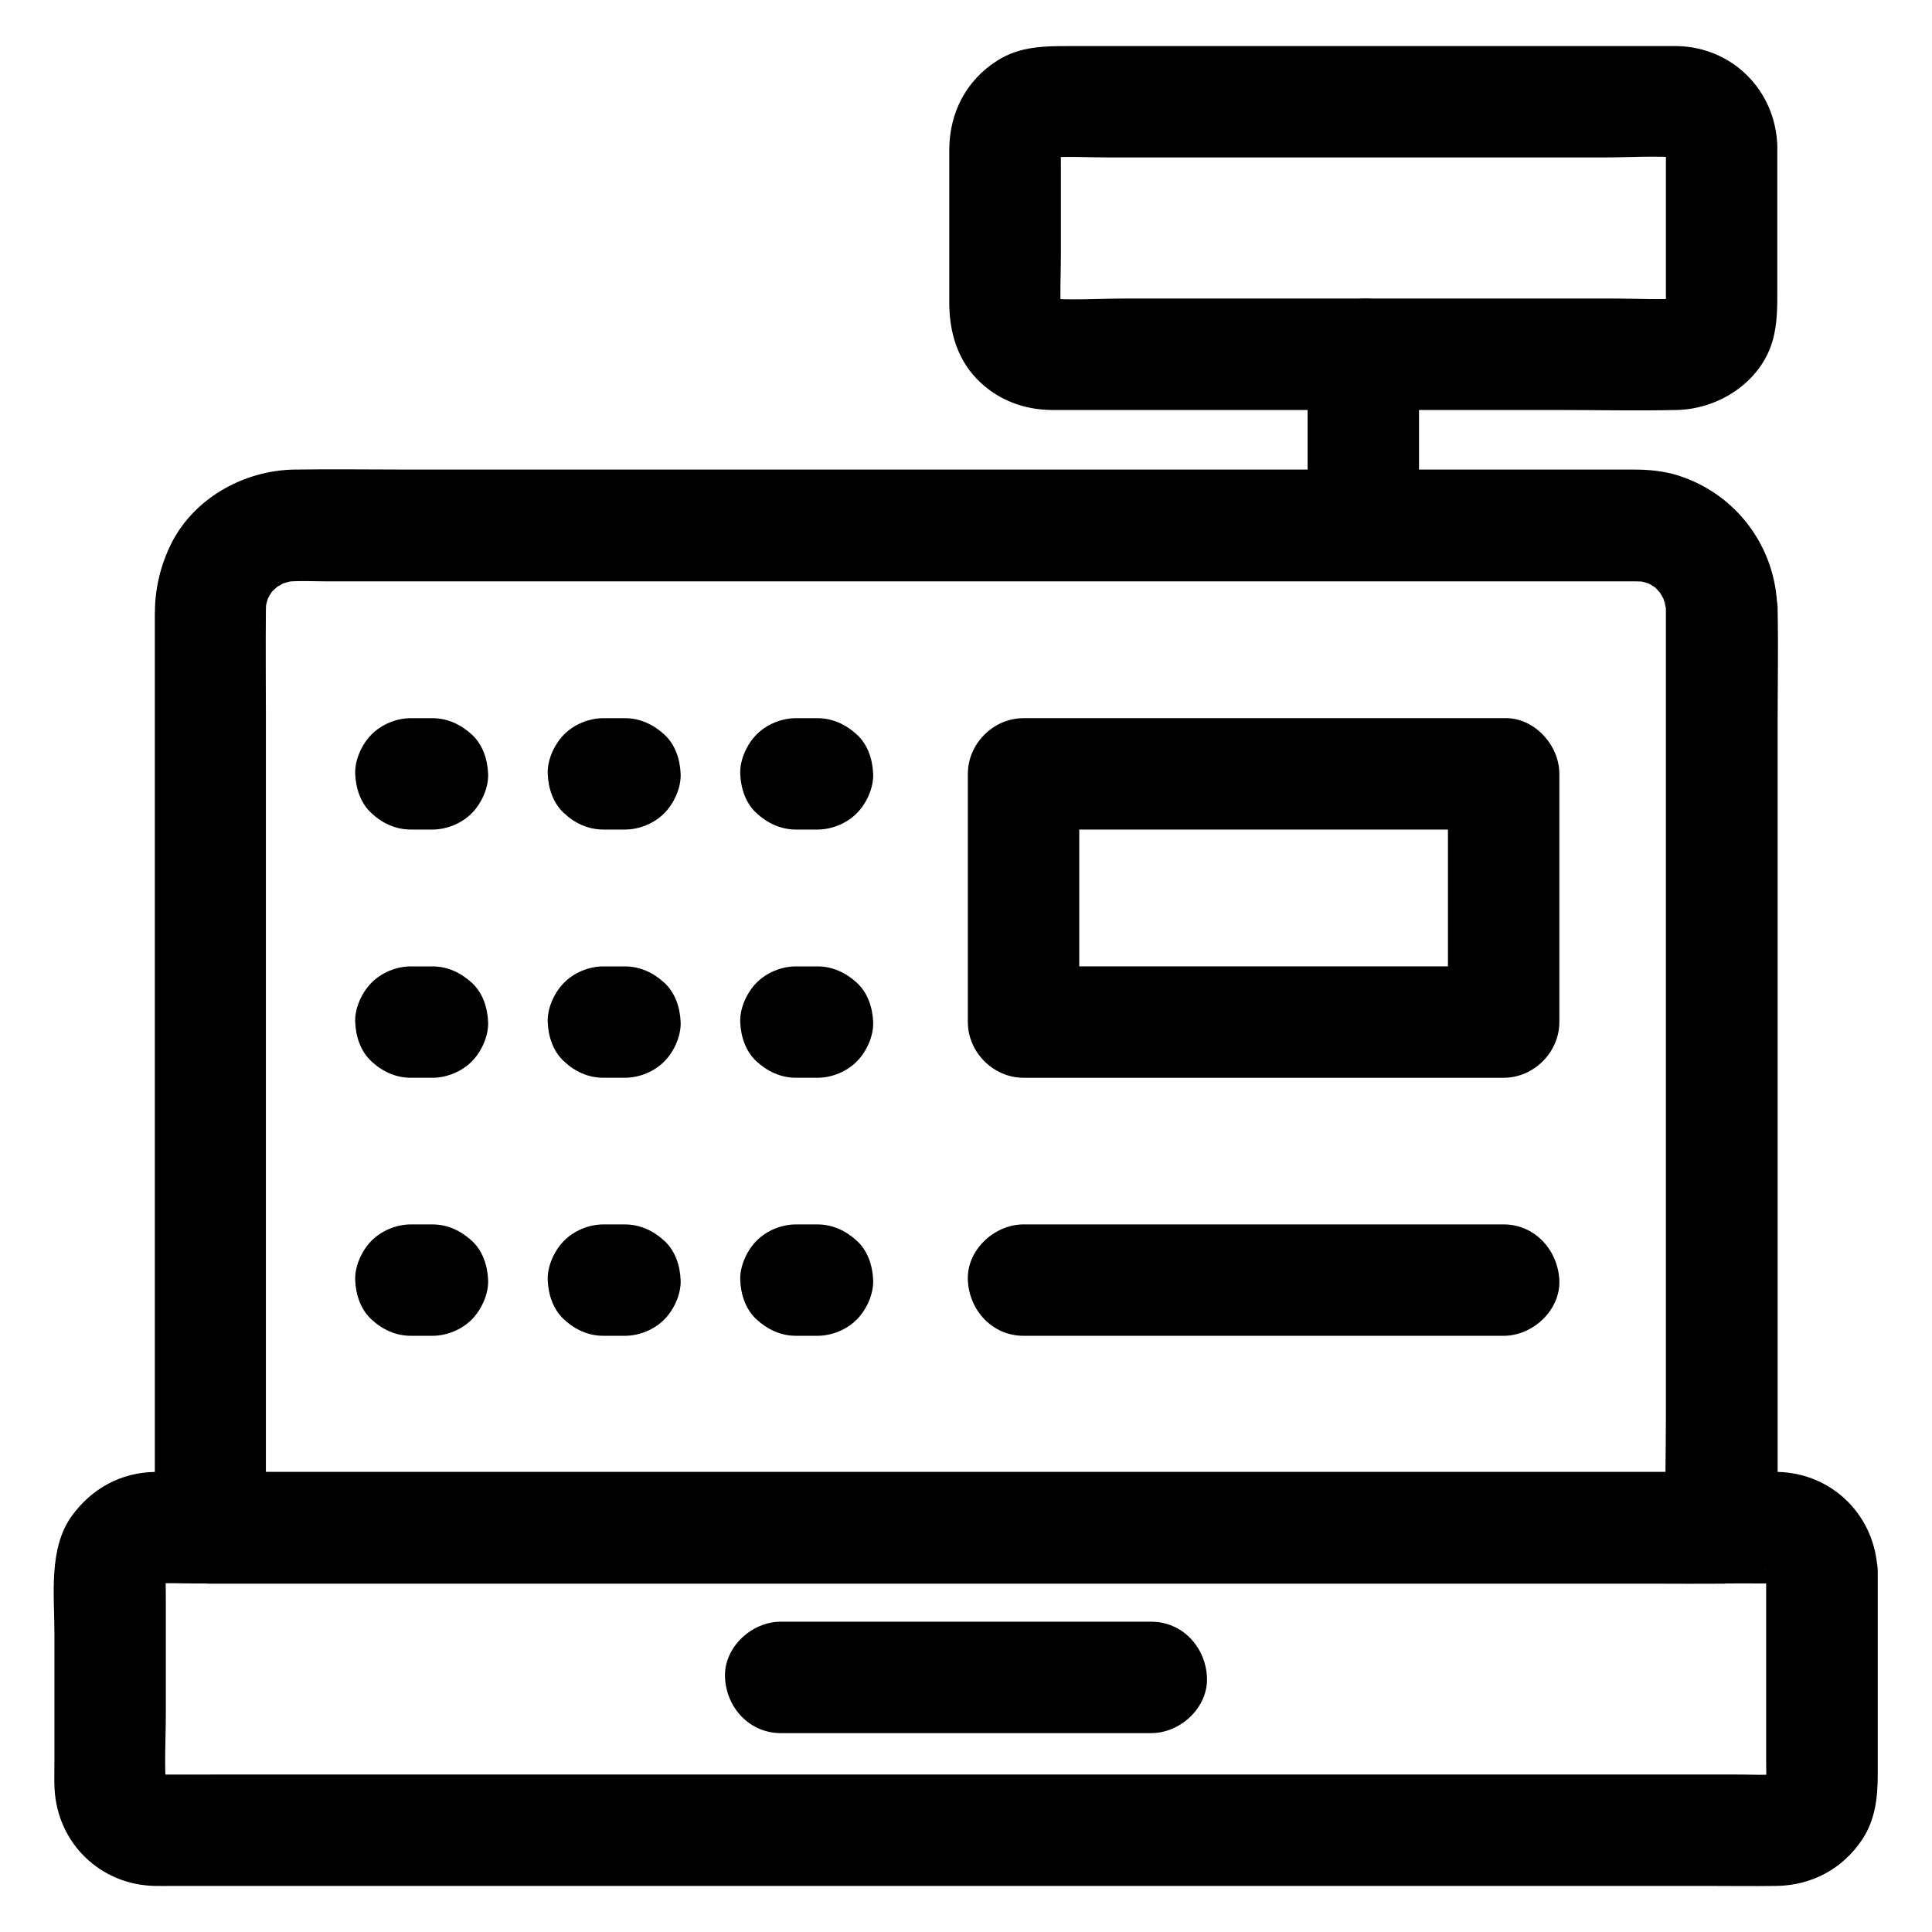 <?xml version="1.0" encoding="UTF-8"?>
<!-- Uploaded to: SVG Repo, www.svgrepo.com, Generator: SVG Repo Mixer Tools -->
<svg fill="#000000" width="800px" height="800px" version="1.1" viewBox="144 144 512 512" xmlns="http://www.w3.org/2000/svg">
 <g>
  <path d="m612.05 560.54v50.184c0 2.656 0.148 5.363-0.098 7.969 0.195-1.328 0.344-2.609 0.543-3.938-0.148 1.133-0.441 2.164-0.836 3.199 0.492-1.18 0.984-2.363 1.477-3.543-0.297 0.59-0.59 1.133-0.887 1.723-1.133 2.164 2.363-2.805 0.688-0.984-1.574 1.723 3.199-1.871 0.984-0.688-0.59 0.297-1.133 0.641-1.723 0.887 1.18-0.492 2.363-0.984 3.543-1.477-1.031 0.395-2.066 0.688-3.199 0.836 1.328-0.195 2.609-0.344 3.938-0.543-4.133 0.344-8.414 0.098-12.594 0.098h-31.191-46.348-56.629-62.09-62.633-58.156-49.496-35.18c-5.512 0-11.07 0.051-16.582 0-0.688 0-1.328 0-2.016-0.098 1.328 0.195 2.609 0.344 3.938 0.543-1.133-0.148-2.164-0.441-3.199-0.836 1.18 0.492 2.363 0.984 3.543 1.477-0.59-0.297-1.133-0.59-1.723-0.887-2.164-1.133 2.805 2.363 0.984 0.688-1.723-1.574 1.871 3.199 0.688 0.984-0.297-0.59-0.641-1.133-0.887-1.723 0.492 1.18 0.984 2.363 1.477 3.543-0.395-1.031-0.688-2.066-0.836-3.199 0.195 1.328 0.344 2.609 0.543 3.938-0.641-6.691-0.148-13.625-0.148-20.367v-31.145c0-2.656-0.148-5.363 0.098-7.969-0.195 1.328-0.344 2.609-0.543 3.938 0.148-1.133 0.441-2.164 0.836-3.199-0.492 1.18-0.984 2.363-1.477 3.543 0.297-0.59 0.59-1.133 0.887-1.723 1.133-2.164-2.363 2.805-0.688 0.984 1.574-1.723-3.199 1.871-0.984 0.688 0.59-0.297 1.133-0.641 1.723-0.887-1.18 0.492-2.363 0.984-3.543 1.477 1.031-0.395 2.066-0.688 3.199-0.836-1.328 0.195-2.609 0.344-3.938 0.543 4.133-0.344 8.414-0.098 12.594-0.098h31.191 46.348 56.629 62.09 62.633 58.156 49.496 35.18c5.512 0 11.07-0.051 16.582 0 0.688 0 1.328 0 2.016 0.098-1.328-0.195-2.609-0.344-3.938-0.543 1.133 0.148 2.164 0.441 3.199 0.836-1.18-0.492-2.363-0.984-3.543-1.477 0.59 0.297 1.133 0.59 1.723 0.887 2.164 1.133-2.805-2.363-0.984-0.688 1.723 1.574-1.871-3.199-0.688-0.984 0.297 0.59 0.641 1.133 0.887 1.723-0.492-1.18-0.984-2.363-1.477-3.543 0.395 1.031 0.688 2.066 0.836 3.199-0.195-1.328-0.344-2.609-0.543-3.938 0.098 0.441 0.148 0.887 0.148 1.328 0.246 7.723 6.641 15.105 14.762 14.762 7.824-0.344 15.008-6.496 14.762-14.762-0.441-14.66-11.809-26.125-26.469-26.469h-1.277-8.512-37.344-57.516-69.816-74.441-70.555-58.992-39.559-9.891-2.066c-9.102 0.148-16.828 4.379-22.141 11.711-6.195 8.605-4.57 21.004-4.57 31.043v34.047c0 2.461-0.098 5.019 0.051 7.477 0.887 14.219 12.152 25.094 26.422 25.438 1.574 0.051 3.148 0 4.676 0h31.191 53.531 67.355 74.094 72.422 62.484 44.918c6.445 0 12.891 0.098 19.387 0 9.25-0.195 17.32-4.527 22.484-12.203 3.543-5.266 4.184-11.316 4.184-17.418v-31.98-21.598c0-7.723-6.789-15.105-14.762-14.762-8.07 0.348-14.812 6.449-14.812 14.715z"/>
  <path d="m585.48 305.44v24.207 58.105 70.309 60.812c0 9.84-0.297 19.73 0 29.57v0.441c4.922-4.922 9.84-9.84 14.762-14.762h-10.676-29.227-43-52.691-57.516-58.055-54.367-45.758-33.012c-5.164 0-10.383-0.098-15.547 0h-0.688c4.922 4.922 9.84 9.84 14.762 14.762v-24.5-58.746-70.555-60.613c0-9.594-0.098-19.188 0-28.734 0-0.984 0.051-2.016 0.148-3-0.195 1.328-0.344 2.609-0.543 3.938 0.297-2.016 0.789-3.887 1.523-5.758-0.492 1.18-0.984 2.363-1.477 3.543 0.543-1.18 1.082-2.363 1.82-3.445 1.723-2.656-0.836 0.789-0.789 0.887-0.098-0.195 1.328-1.477 1.523-1.672 0.441-0.441 0.984-0.836 1.426-1.328 0.984-1.031-3.445 2.215-0.934 0.789 1.23-0.738 2.41-1.426 3.738-1.969-1.18 0.492-2.363 0.984-3.543 1.477 1.871-0.738 3.789-1.23 5.758-1.523-1.328 0.195-2.609 0.344-3.938 0.543 3.887-0.395 7.871-0.148 11.758-0.148h25.633 38.473 46.887 51.66 52.152 48.363 40.934 29.078 13.43c1.082 0 2.117 0.051 3.148 0.148-1.328-0.195-2.609-0.344-3.938-0.543 2.016 0.297 3.887 0.789 5.758 1.523-1.18-0.492-2.363-0.984-3.543-1.477 1.18 0.543 2.363 1.082 3.445 1.82 2.656 1.723-0.789-0.836-0.887-0.789 0.195-0.098 1.477 1.328 1.672 1.523 0.441 0.441 0.836 0.984 1.328 1.426 1.031 0.984-2.215-3.445-0.789-0.934 0.738 1.23 1.426 2.41 1.969 3.738-0.492-1.18-0.984-2.363-1.477-3.543 0.738 1.871 1.23 3.789 1.523 5.758-0.195-1.328-0.344-2.609-0.543-3.938 0.211 0.836 0.262 1.719 0.262 2.656 0.098 7.723 6.691 15.105 14.762 14.762 7.871-0.344 14.906-6.496 14.762-14.762-0.246-16.336-10.824-30.602-26.422-35.473-3.789-1.18-7.773-1.523-11.711-1.523h-13.234-60.961-87.43-91.168-72.027c-9.988 0-20.023-0.148-30.012 0-13.629 0.195-27.207 7.871-33.062 20.469-2.656 5.707-3.938 11.562-3.938 17.859v17.613 76.211 90.234 55.398 2.707c0 7.969 6.742 14.762 14.762 14.762h10.676 29.227 43 52.691 57.516 58.055 54.367 45.758 33.012c5.164 0 10.383 0.051 15.547 0h0.688c7.969 0 14.762-6.742 14.762-14.762v-24.207-58.105-70.309-60.812c0-9.84 0.195-19.73 0-29.57v-0.441c0-7.723-6.789-15.105-14.762-14.762-8.117 0.293-14.855 6.394-14.855 14.711z"/>
  <path d="m585.48 182.68v38.523c0 2.117 0.098 4.231-0.098 6.348 0.195-1.328 0.344-2.609 0.543-3.938-0.148 1.133-0.441 2.164-0.836 3.199 0.492-1.18 0.984-2.363 1.477-3.543-0.297 0.59-0.59 1.133-0.887 1.723-1.133 2.164 2.363-2.805 0.688-0.984-1.574 1.723 3.199-1.871 0.984-0.688-0.59 0.297-1.133 0.641-1.723 0.887 1.18-0.492 2.363-0.984 3.543-1.477-1.031 0.395-2.066 0.688-3.199 0.836 1.328-0.195 2.609-0.344 3.938-0.543-5.805 0.492-11.758 0.098-17.562 0.098h-39.949-90.281c-7.086 0-14.367 0.543-21.402-0.098 1.328 0.195 2.609 0.344 3.938 0.543-1.133-0.148-2.164-0.441-3.199-0.836 1.18 0.492 2.363 0.984 3.543 1.477-0.59-0.297-1.133-0.59-1.723-0.887-2.164-1.133 2.805 2.363 0.984 0.688-1.723-1.574 1.871 3.199 0.688 0.984-0.297-0.59-0.641-1.133-0.887-1.723 0.492 1.18 0.984 2.363 1.477 3.543-0.395-1.031-0.688-2.066-0.836-3.199 0.195 1.328 0.344 2.609 0.543 3.938-0.441-5.215-0.098-10.629-0.098-15.891v-23.863c0-2.164-0.098-4.328 0.098-6.496-0.195 1.328-0.344 2.609-0.543 3.938 0.148-1.133 0.441-2.164 0.836-3.199-0.492 1.18-0.984 2.363-1.477 3.543 0.297-0.59 0.59-1.133 0.887-1.723 1.133-2.164-2.363 2.805-0.688 0.984 1.574-1.723-3.199 1.871-0.984 0.688 0.59-0.297 1.133-0.641 1.723-0.887-1.18 0.492-2.363 0.984-3.543 1.477 1.031-0.395 2.066-0.688 3.199-0.836-1.328 0.195-2.609 0.344-3.938 0.543 5.805-0.492 11.758-0.098 17.562-0.098h39.949 90.281c7.086 0 14.367-0.543 21.402 0.098-1.328-0.195-2.609-0.344-3.938-0.543 1.133 0.148 2.164 0.441 3.199 0.836-1.18-0.492-2.363-0.984-3.543-1.477 0.59 0.297 1.133 0.59 1.723 0.887 2.164 1.133-2.805-2.363-0.984-0.688 1.723 1.574-1.871-3.199-0.688-0.984 0.297 0.59 0.641 1.133 0.887 1.723-0.492-1.18-0.984-2.363-1.477-3.543 0.395 1.031 0.688 2.066 0.836 3.199-0.195-1.328-0.344-2.609-0.543-3.938 0.047 0.445 0.098 0.887 0.098 1.379 0.246 7.723 6.641 15.105 14.762 14.762 7.824-0.344 15.008-6.496 14.762-14.762-0.441-14.66-11.809-26.125-26.469-26.469h-2.312-15.891-59.629-62.828-19.926c-6.84 0-13.531-0.051-19.633 3.836-8.32 5.266-12.75 13.926-12.75 23.719v11.367 29.078c0 7.922 2.262 15.547 8.215 21.105 5.164 4.871 11.855 7.281 18.895 7.332h12.449 56.434 64.602c10.773 0 21.551 0.246 32.324 0 11.711-0.297 23.32-8.215 25.73-20.172 0.836-4.035 0.789-7.871 0.789-11.906v-30.801-7.086c0-7.723-6.789-15.105-14.762-14.762-8.023 0.344-14.762 6.445-14.762 14.758z"/>
  <path d="m490.53 237.88v39.605 5.656c0 7.723 6.789 15.105 14.762 14.762 8.02-0.344 14.762-6.496 14.762-14.762v-39.605-5.656c0-7.723-6.789-15.105-14.762-14.762-8.023 0.395-14.762 6.496-14.762 14.762z"/>
  <path d="m527.72 349.08v57.711 8.07l14.762-14.762h-43.051-68.535-15.645l14.762 14.762v-57.711-8.07l-14.762 14.762h43.051 68.535 15.645c7.723 0 15.105-6.789 14.762-14.762-0.344-8.02-6.496-14.762-14.762-14.762h-43.051-68.535-15.645c-7.969 0-14.762 6.742-14.762 14.762v57.711 8.07c0 7.969 6.742 14.762 14.762 14.762h43.051 68.535 15.645c7.969 0 14.762-6.742 14.762-14.762v-57.711-8.07c0-7.723-6.789-15.105-14.762-14.762-8.023 0.344-14.762 6.445-14.762 14.762z"/>
  <path d="m252.89 363.84h5.707c3.789 0 7.773-1.625 10.43-4.328 2.559-2.559 4.477-6.742 4.328-10.43-0.148-3.836-1.426-7.773-4.328-10.43s-6.445-4.328-10.43-4.328h-5.707c-3.789 0-7.773 1.625-10.43 4.328-2.559 2.559-4.477 6.742-4.328 10.43 0.148 3.836 1.426 7.773 4.328 10.43 2.852 2.656 6.394 4.328 10.43 4.328z"/>
  <path d="m303.91 363.84h5.707c3.789 0 7.773-1.625 10.43-4.328 2.559-2.559 4.477-6.742 4.328-10.43-0.148-3.836-1.426-7.773-4.328-10.43s-6.445-4.328-10.43-4.328h-5.707c-3.789 0-7.773 1.625-10.43 4.328-2.559 2.559-4.477 6.742-4.328 10.43 0.148 3.836 1.426 7.773 4.328 10.43 2.852 2.656 6.394 4.328 10.43 4.328z"/>
  <path d="m354.93 363.84h5.707c3.789 0 7.773-1.625 10.43-4.328 2.559-2.559 4.477-6.742 4.328-10.43-0.148-3.836-1.426-7.773-4.328-10.43s-6.445-4.328-10.43-4.328h-5.707c-3.789 0-7.773 1.625-10.43 4.328-2.559 2.559-4.477 6.742-4.328 10.43 0.148 3.836 1.426 7.773 4.328 10.43s6.445 4.328 10.43 4.328z"/>
  <path d="m252.89 429.62h5.707c3.789 0 7.773-1.625 10.43-4.328 2.559-2.559 4.477-6.742 4.328-10.43-0.148-3.836-1.426-7.773-4.328-10.43s-6.445-4.328-10.43-4.328h-5.707c-3.789 0-7.773 1.625-10.43 4.328-2.559 2.559-4.477 6.742-4.328 10.43 0.148 3.836 1.426 7.773 4.328 10.43 2.852 2.656 6.394 4.328 10.43 4.328z"/>
  <path d="m303.91 429.62h5.707c3.789 0 7.773-1.625 10.43-4.328 2.559-2.559 4.477-6.742 4.328-10.43-0.148-3.836-1.426-7.773-4.328-10.43s-6.445-4.328-10.43-4.328h-5.707c-3.789 0-7.773 1.625-10.43 4.328-2.559 2.559-4.477 6.742-4.328 10.43 0.148 3.836 1.426 7.773 4.328 10.43 2.852 2.656 6.394 4.328 10.43 4.328z"/>
  <path d="m354.93 429.62h5.707c3.789 0 7.773-1.625 10.43-4.328 2.559-2.559 4.477-6.742 4.328-10.43-0.148-3.836-1.426-7.773-4.328-10.43s-6.445-4.328-10.43-4.328h-5.707c-3.789 0-7.773 1.625-10.43 4.328-2.559 2.559-4.477 6.742-4.328 10.43 0.148 3.836 1.426 7.773 4.328 10.43s6.445 4.328 10.43 4.328z"/>
  <path d="m252.89 498h5.707c3.789 0 7.773-1.625 10.43-4.328 2.559-2.559 4.477-6.742 4.328-10.43-0.148-3.836-1.426-7.773-4.328-10.43s-6.445-4.328-10.43-4.328h-5.707c-3.789 0-7.773 1.625-10.43 4.328-2.559 2.559-4.477 6.742-4.328 10.43 0.148 3.836 1.426 7.773 4.328 10.43 2.852 2.656 6.394 4.328 10.43 4.328z"/>
  <path d="m303.91 498h5.707c3.789 0 7.773-1.625 10.43-4.328 2.559-2.559 4.477-6.742 4.328-10.43-0.148-3.836-1.426-7.773-4.328-10.43s-6.445-4.328-10.43-4.328h-5.707c-3.789 0-7.773 1.625-10.43 4.328-2.559 2.559-4.477 6.742-4.328 10.43 0.148 3.836 1.426 7.773 4.328 10.43 2.852 2.656 6.394 4.328 10.43 4.328z"/>
  <path d="m354.93 498h5.707c3.789 0 7.773-1.625 10.43-4.328 2.559-2.559 4.477-6.742 4.328-10.43-0.148-3.836-1.426-7.773-4.328-10.43s-6.445-4.328-10.43-4.328h-5.707c-3.789 0-7.773 1.625-10.43 4.328-2.559 2.559-4.477 6.742-4.328 10.43 0.148 3.836 1.426 7.773 4.328 10.43s6.445 4.328 10.43 4.328z"/>
  <path d="m542.48 468.48h-43.051-68.535-15.645c-7.723 0-15.105 6.789-14.762 14.762 0.344 8.02 6.496 14.762 14.762 14.762h43.051 68.535 15.645c7.723 0 15.105-6.789 14.762-14.762-0.395-7.973-6.496-14.762-14.762-14.762z"/>
  <path d="m449.1 573.77h-33.16-52.891-12.152c-7.723 0-15.105 6.789-14.762 14.762 0.344 8.02 6.496 14.762 14.762 14.762h33.16 52.891 12.152c7.723 0 15.105-6.789 14.762-14.762-0.348-7.973-6.449-14.762-14.762-14.762z"/>
 </g>
</svg>
